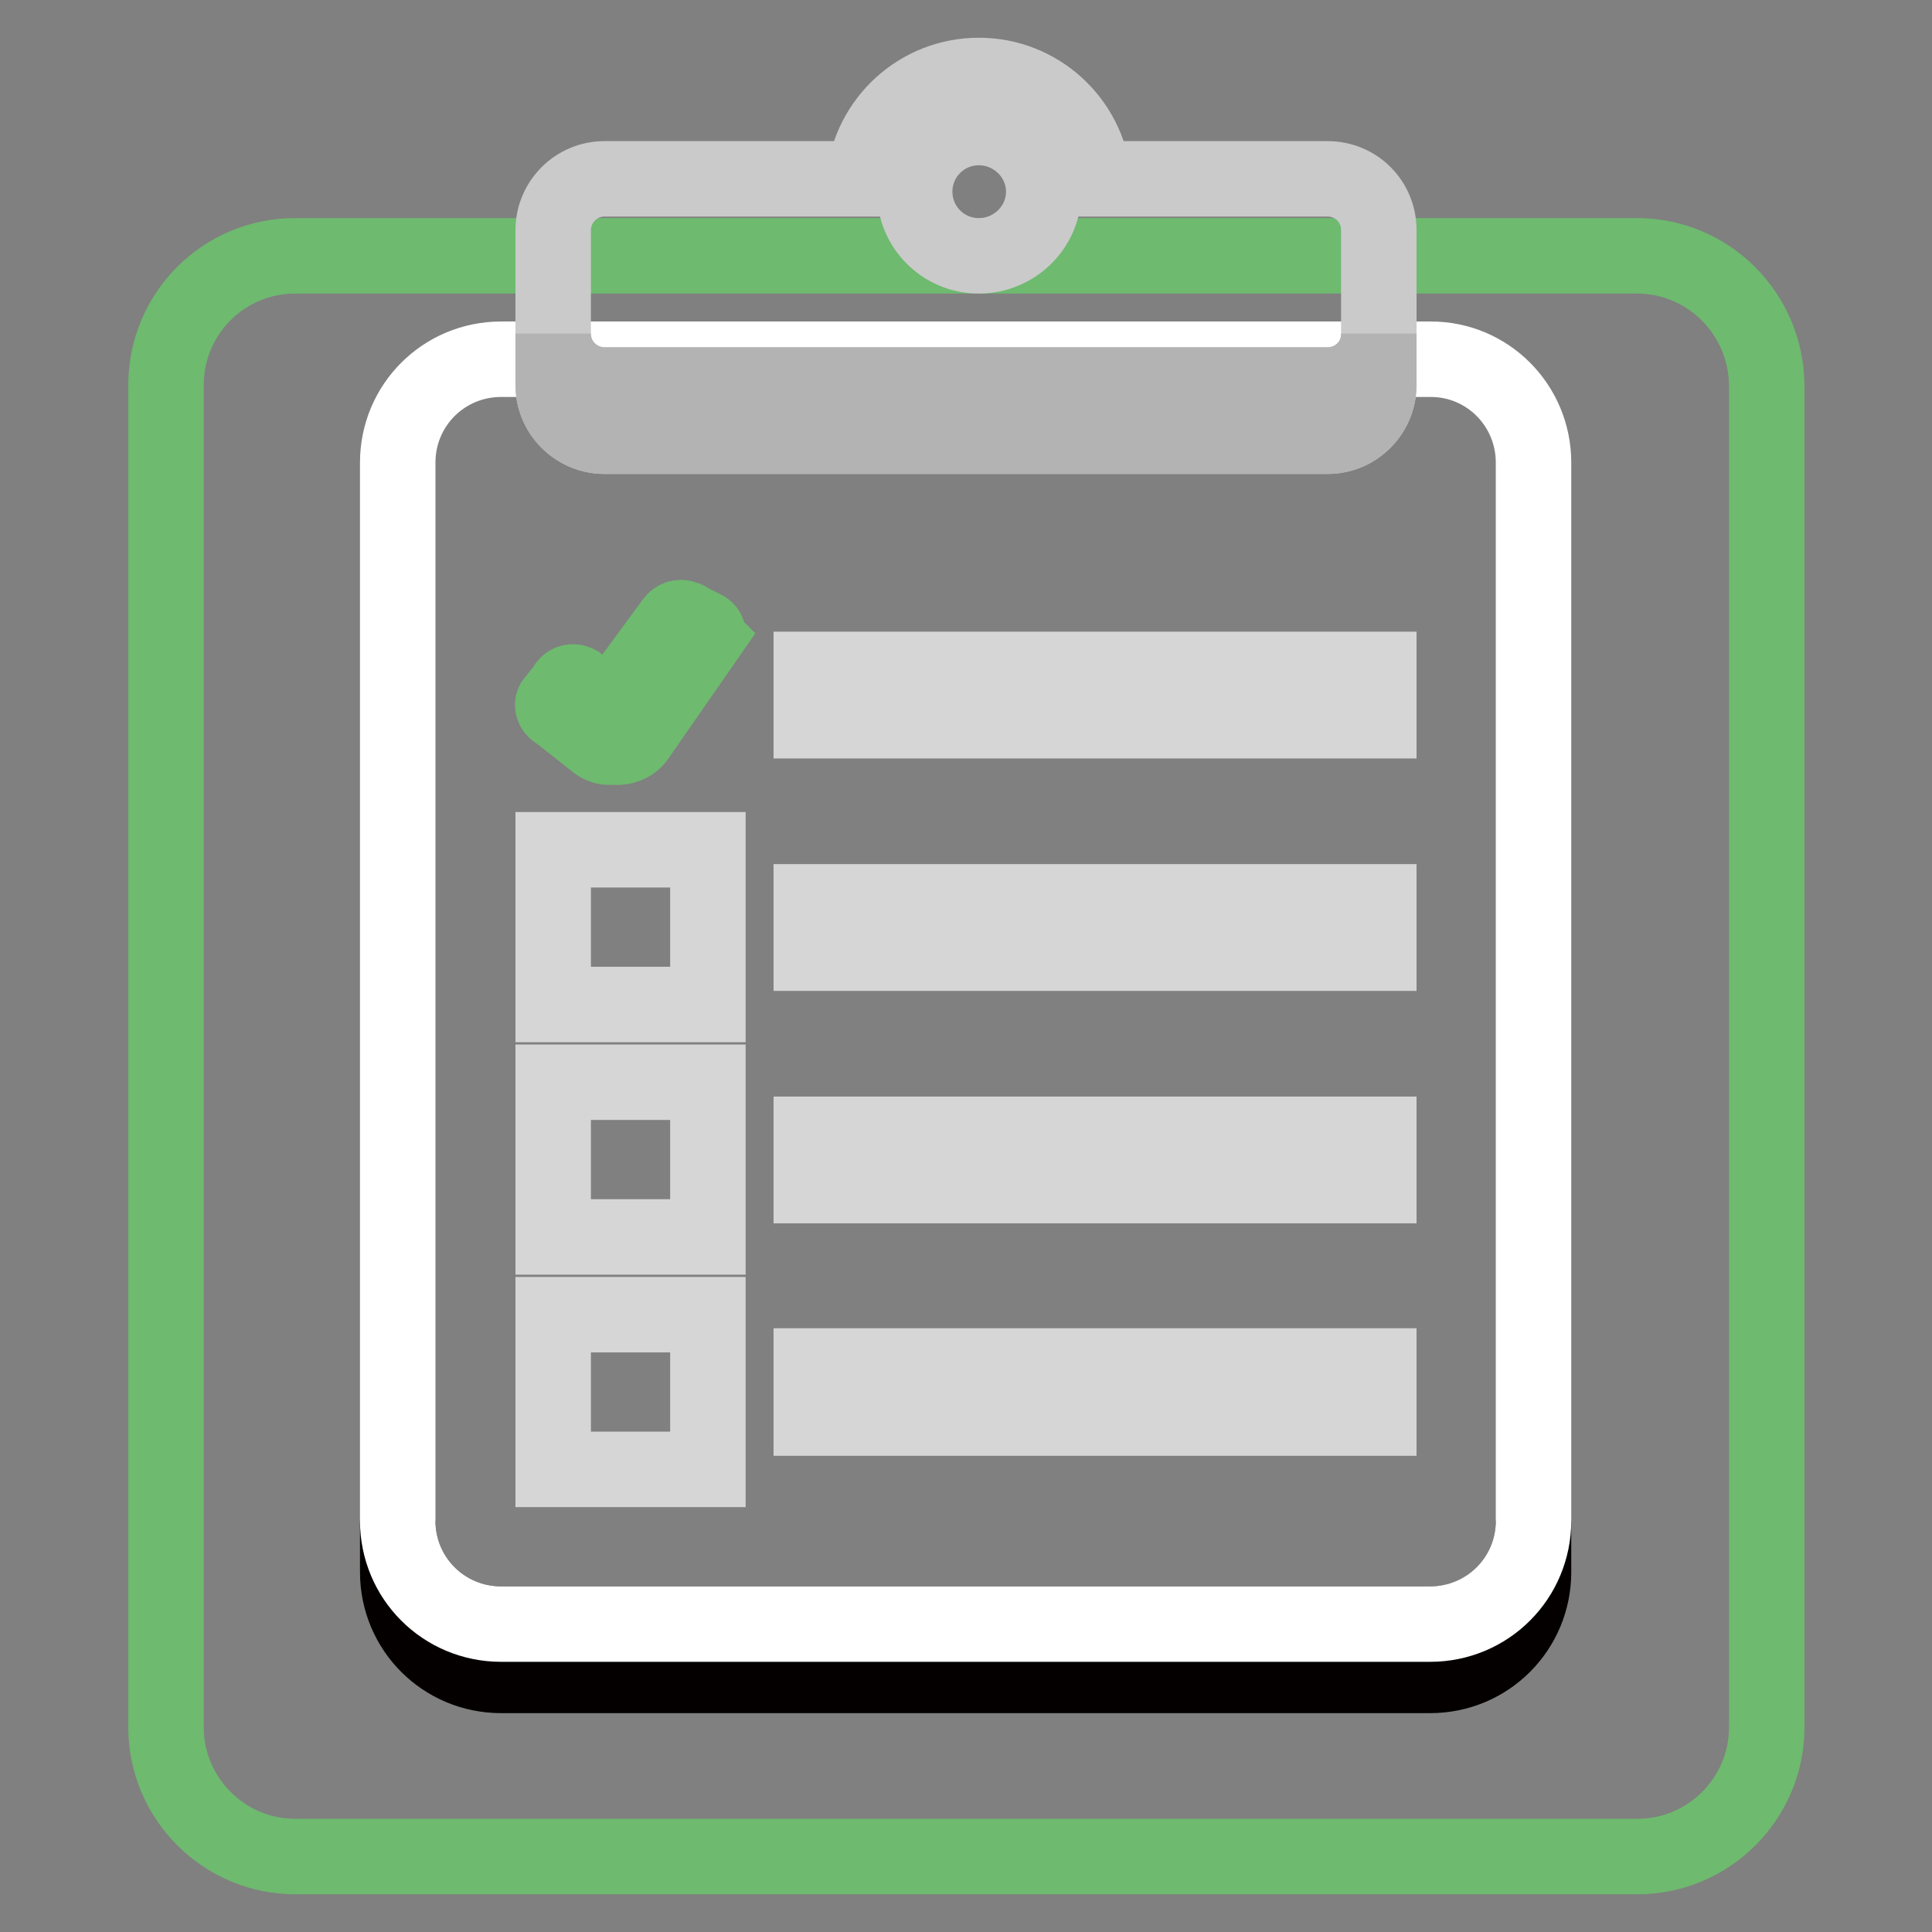 <?xml version="1.0" encoding="utf-8"?>
<!-- Svg Vector Icons : http://www.onlinewebfonts.com/icon -->
<!DOCTYPE svg PUBLIC "-//W3C//DTD SVG 1.1//EN" "http://www.w3.org/Graphics/SVG/1.1/DTD/svg11.dtd">
<svg version="1.1" xmlns="http://www.w3.org/2000/svg" xmlns:xlink="http://www.w3.org/1999/xlink" x="0px" y="0px" viewBox="0 0 256 256" enable-background="new 0 0 256 256" xml:space="preserve">
<rect x="0" y="0" width="256" height="256" fill="#808080" stroke="none"/>
<g> <path stroke-width="10" fill-opacity="0" stroke="#6eba6f"  d="M216.9,33.9H39.1C29.6,33.9,22,41.6,22,51v177.9c0,9.4,7.7,17.1,17.1,17.1h177.9c9.4,0,17.1-7.7,17.1-17.1 V51C234,41.6,226.4,33.9,216.9,33.9L216.9,33.9z"/> <path stroke-width="10" fill-opacity="0" stroke="#040000"  d="M189.6,215.2H66.4c-7.6,0-13.7-6.1-13.7-13.7v6.8c0,7.6,6.1,13.7,13.7,13.7h123.1c7.6,0,13.7-6.1,13.7-13.7 v-6.8C203.2,209.1,197.1,215.2,189.6,215.2z"/> <path stroke-width="10" fill-opacity="0" stroke="#ffffff"  d="M189.6,47.6H66.4c-7.6,0-13.7,6.1-13.7,13.7v140.2c0,7.6,6.1,13.7,13.7,13.7h123.1 c7.6,0,13.7-6.1,13.7-13.7V61.3C203.2,53.7,197.1,47.6,189.6,47.6z"/> <path stroke-width="10" fill-opacity="0" stroke="#cacaca"  d="M175.9,23.7h-31C144.1,16,137.6,10,129.7,10c-7.9,0-14.4,6-15.2,13.7H80.1c-3.8,0-6.8,3.1-6.8,6.8l0,0V51 c0,3.8,3.1,6.8,6.8,6.8h95.8c3.8,0,6.8-3.1,6.8-6.8l0,0V30.5C182.7,26.7,179.7,23.7,175.9,23.7L175.9,23.7z M129.7,33.9 c-4.7,0-8.5-3.8-8.5-8.5c0,0,0,0,0,0c0-4.7,3.8-8.5,8.5-8.5c4.7,0,8.6,3.8,8.6,8.5C138.3,30.1,134.4,33.9,129.7,33.9L129.7,33.9z" /> <path stroke-width="10" fill-opacity="0" stroke="#b4b3b3"  d="M175.9,51H80.1c-3.8,0-6.8-3.1-6.8-6.8V51c0,3.8,3.1,6.8,6.8,6.8h95.8c3.8,0,6.8-3.1,6.8-6.8l0,0v-6.8 C182.7,48,179.7,51,175.9,51L175.9,51z"/> <path stroke-width="10" fill-opacity="0" stroke="#6eba6f"  d="M93,83.1l-1.6-0.8c0,0-1.3-1.1-2.2,0.1l-8,10.9C80.7,94,80,93.4,80,93.4l-3.5-2.9c0,0-1.1-0.6-1.7,0.7 l-1.5,1.9c0,0-0.4,0.8,0.8,1.4l4.8,3.8c0,0,0.8,0.7,1.7,0.7c0.7,0,1.5,0,1.5,0s1.6-0.1,2.4-1.4l9.1-13.1 C93.5,84.4,94.4,83.7,93,83.1z"/> <path stroke-width="10" fill-opacity="0" stroke="#d5d6d5"  d="M73.3,133.1h20.5v-20.5H73.3V133.1z M107.5,126.3h75.2v-6.8h-75.2V126.3z M73.3,163.9h20.5v-20.5H73.3 V163.9z M107.5,157.1h75.2v-6.8h-75.2V157.1z M73.3,194.7h20.5v-20.5H73.3V194.7z M107.5,187.9h75.2V181h-75.2V187.9z M107.5,88.7 v6.8h75.2v-6.8H107.5z"/></g>
</svg>